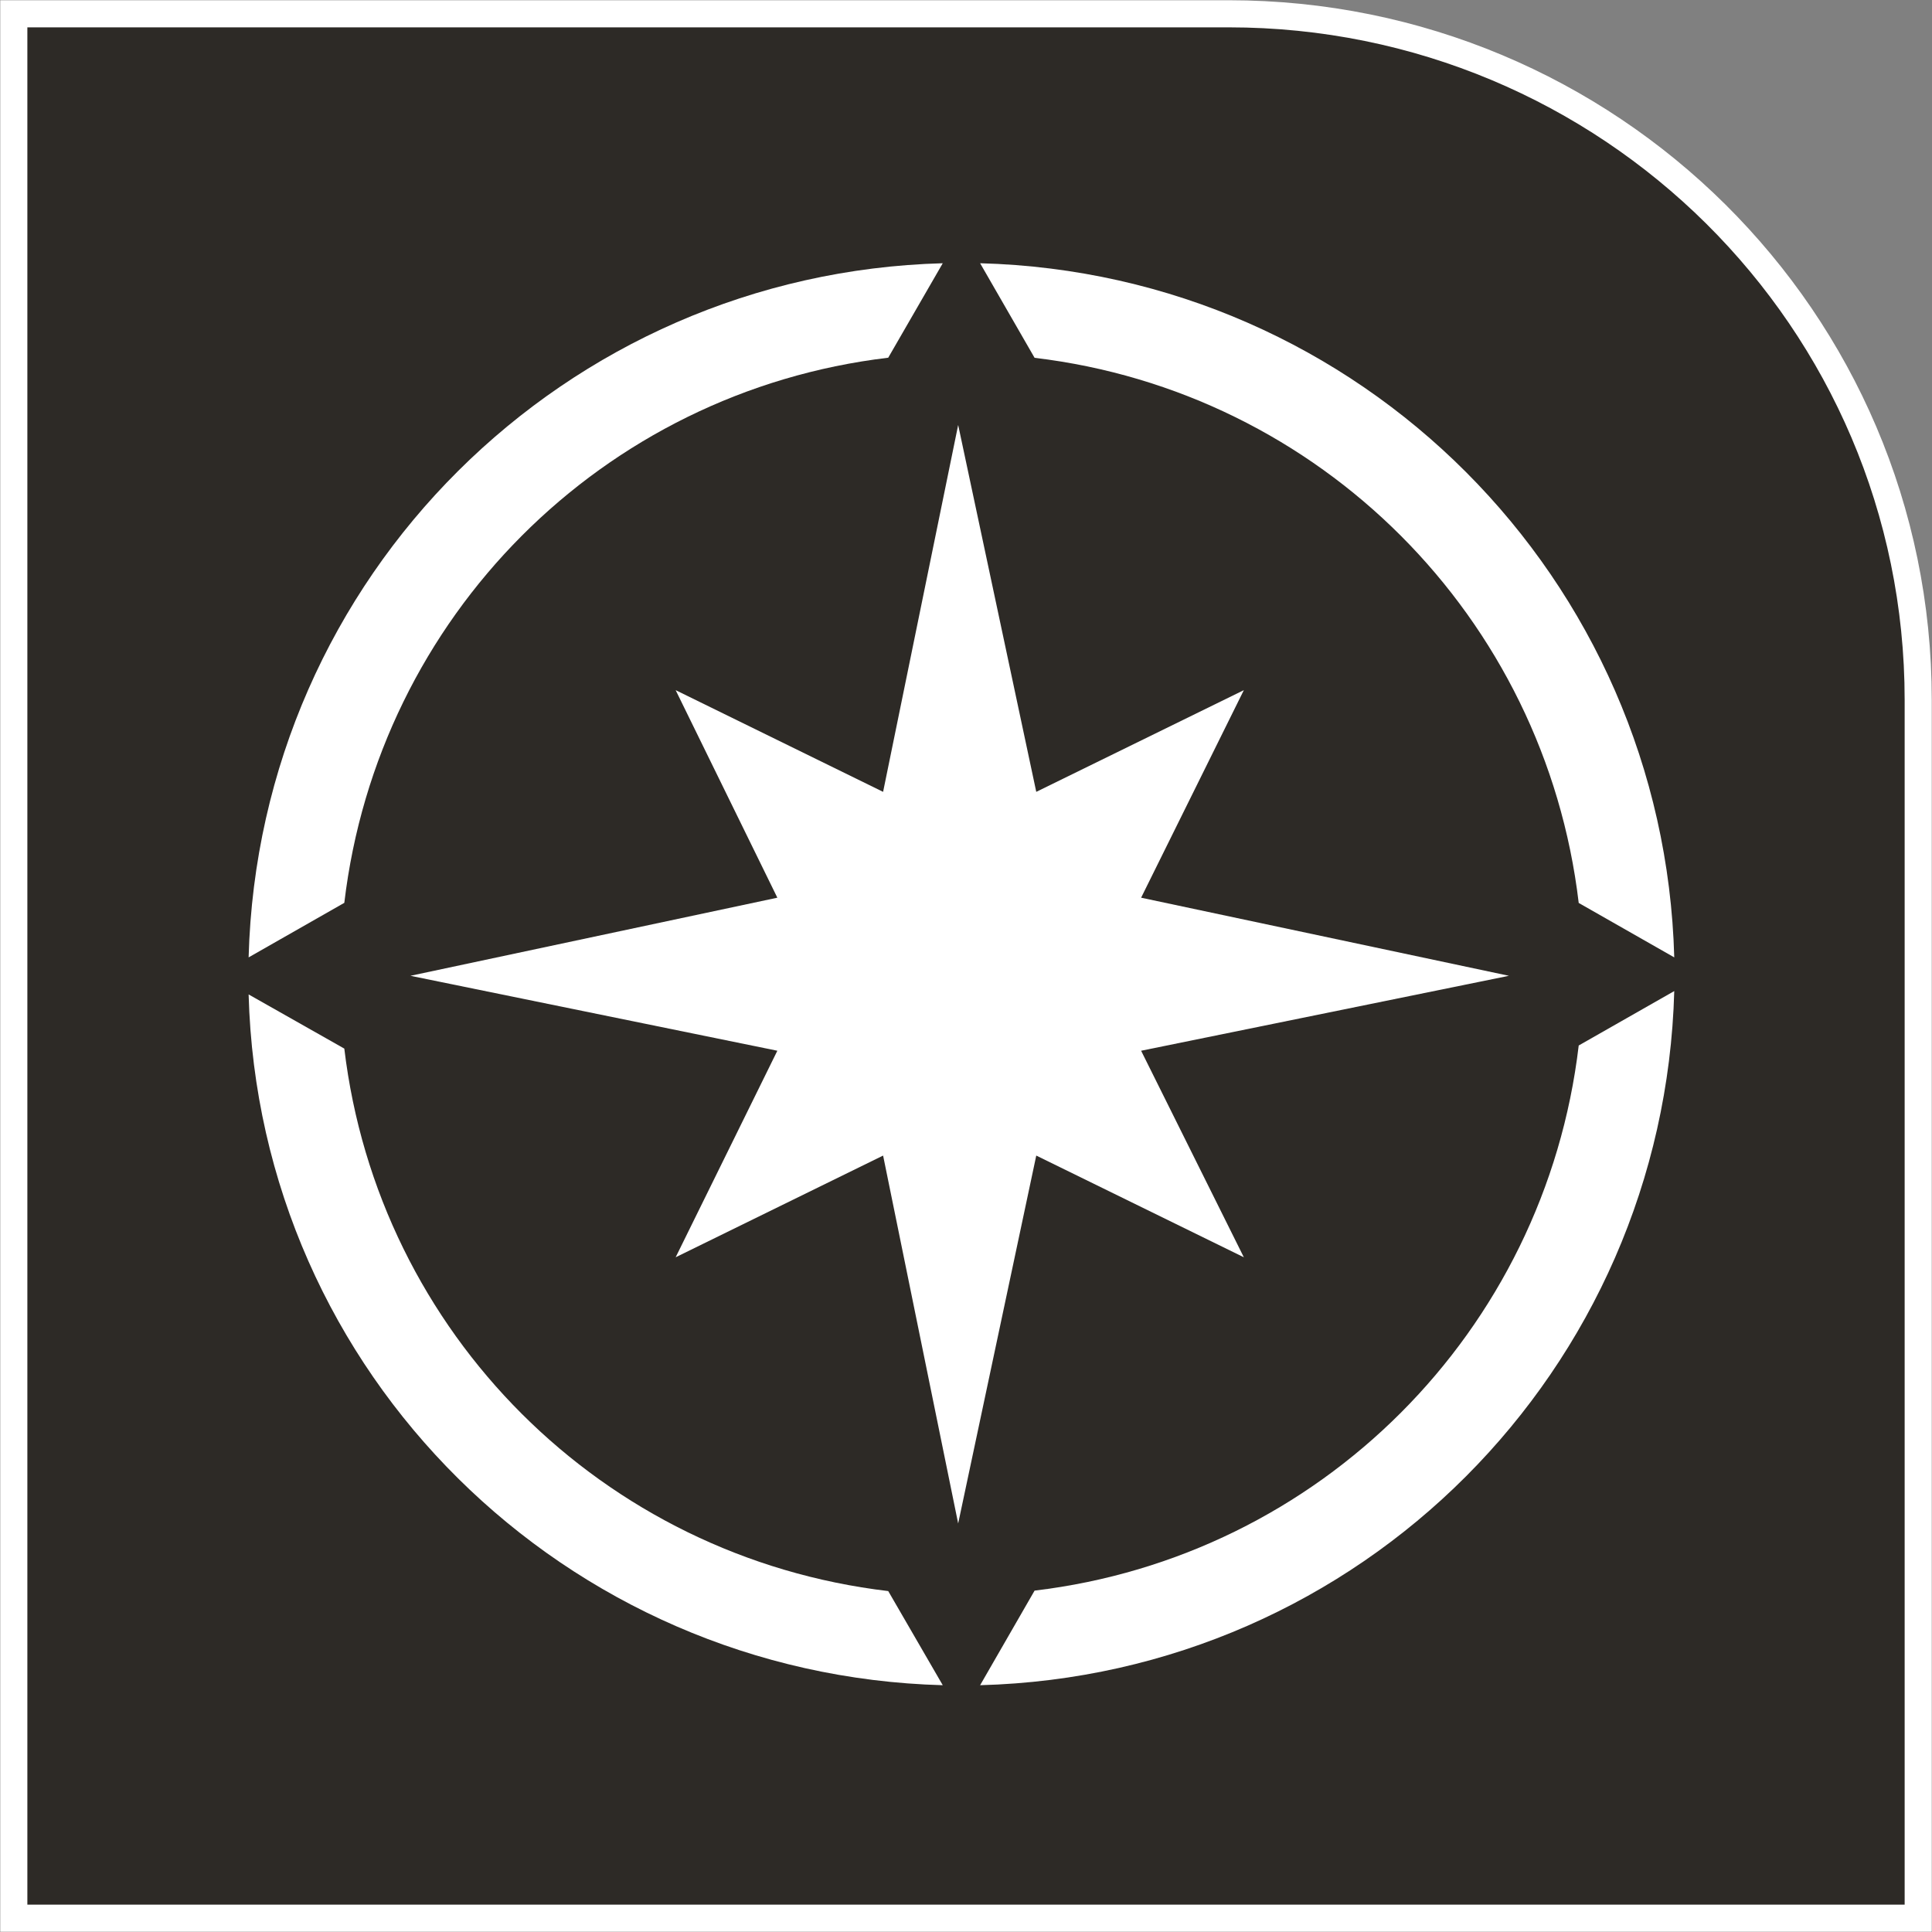 <svg width="130" height="130" xmlns="http://www.w3.org/2000/svg" xmlns:xlink="http://www.w3.org/1999/xlink" xml:space="preserve" overflow="hidden"><rect width="100%" height="100%" fill="#808080" stroke="none"/><defs><clipPath id="clip0"><rect x="0" y="-11" width="130" height="130"/></clipPath><clipPath id="clip1"><rect x="16" y="6" width="97" height="97"/></clipPath><clipPath id="clip2"><rect x="16" y="6" width="97" height="97"/></clipPath><clipPath id="clip3"><rect x="16" y="6" width="97" height="97"/></clipPath><clipPath id="clip4"><rect x="16" y="6" width="97" height="97"/></clipPath></defs><g clip-path="url(#clip0)" transform="matrix(1 0 0 1 0 11)"><path d="M81.755 128.143 0 128.143 0 2.39383e-05 128.143 2.39383e-05 128.143 81.974C128.143 107.583 107.3 128.143 81.755 128.143" stroke="#FFFFFF" stroke-width="1.824" stroke-miterlimit="8" fill="#2D2A26" fill-rule="evenodd" transform="matrix(1 0 0 -1 0.929 118.071)"/><g clip-path="url(#clip1)"><g clip-path="url(#clip2)"><g clip-path="url(#clip3)"><g clip-path="url(#clip4)"><path d="M0.015 0.024 6.454 3.694C8.731 22.931 23.819 38.089 43.052 40.374L46.722 46.731C21.329 46.042 0.711 25.701 0.015 0.024" fill="#FFFFFF" fill-rule="evenodd" transform="matrix(1 0 0 -1 16.714 53.444)"/><path d="M46.722 0.024 43.053 6.358C23.819 8.632 8.739 23.716 6.454 42.86L0.015 46.505C0.711 20.96 21.33 0.71 46.722 0.024" fill="#FFFFFF" fill-rule="evenodd" transform="matrix(1 0 0 -1 16.714 102.418)"/><path d="M42.126 49.253 36.871 73.939 31.82 49.253 17.861 56.096 24.704 42.131 0.015 36.876 24.704 31.833 17.861 17.936 31.82 24.779 36.871 0.024 42.126 24.779 56.093 17.936 49.181 31.833 73.93 36.876 49.181 42.131 56.093 56.096Z" fill="#FFFFFF" fill-rule="evenodd" transform="matrix(1 0 0 -1 27.602 91.535)"/><path d="M3.68 6.389 0.015 0.024C25.643 0.713 46.028 21.267 46.722 46.731L40.293 43.069C38.019 23.824 22.885 8.674 3.68 6.389" fill="#FFFFFF" fill-rule="evenodd" transform="matrix(1 0 0 -1 65.935 102.418)"/><path d="M0.015 46.731 3.68 40.367C22.885 38.082 38.019 22.924 40.293 3.687L46.722 0.024C46.027 25.489 25.643 46.043 0.015 46.731" fill="#FFFFFF" fill-rule="evenodd" transform="matrix(1 0 0 -1 65.935 53.444)"/></g></g></g></g></g></svg>